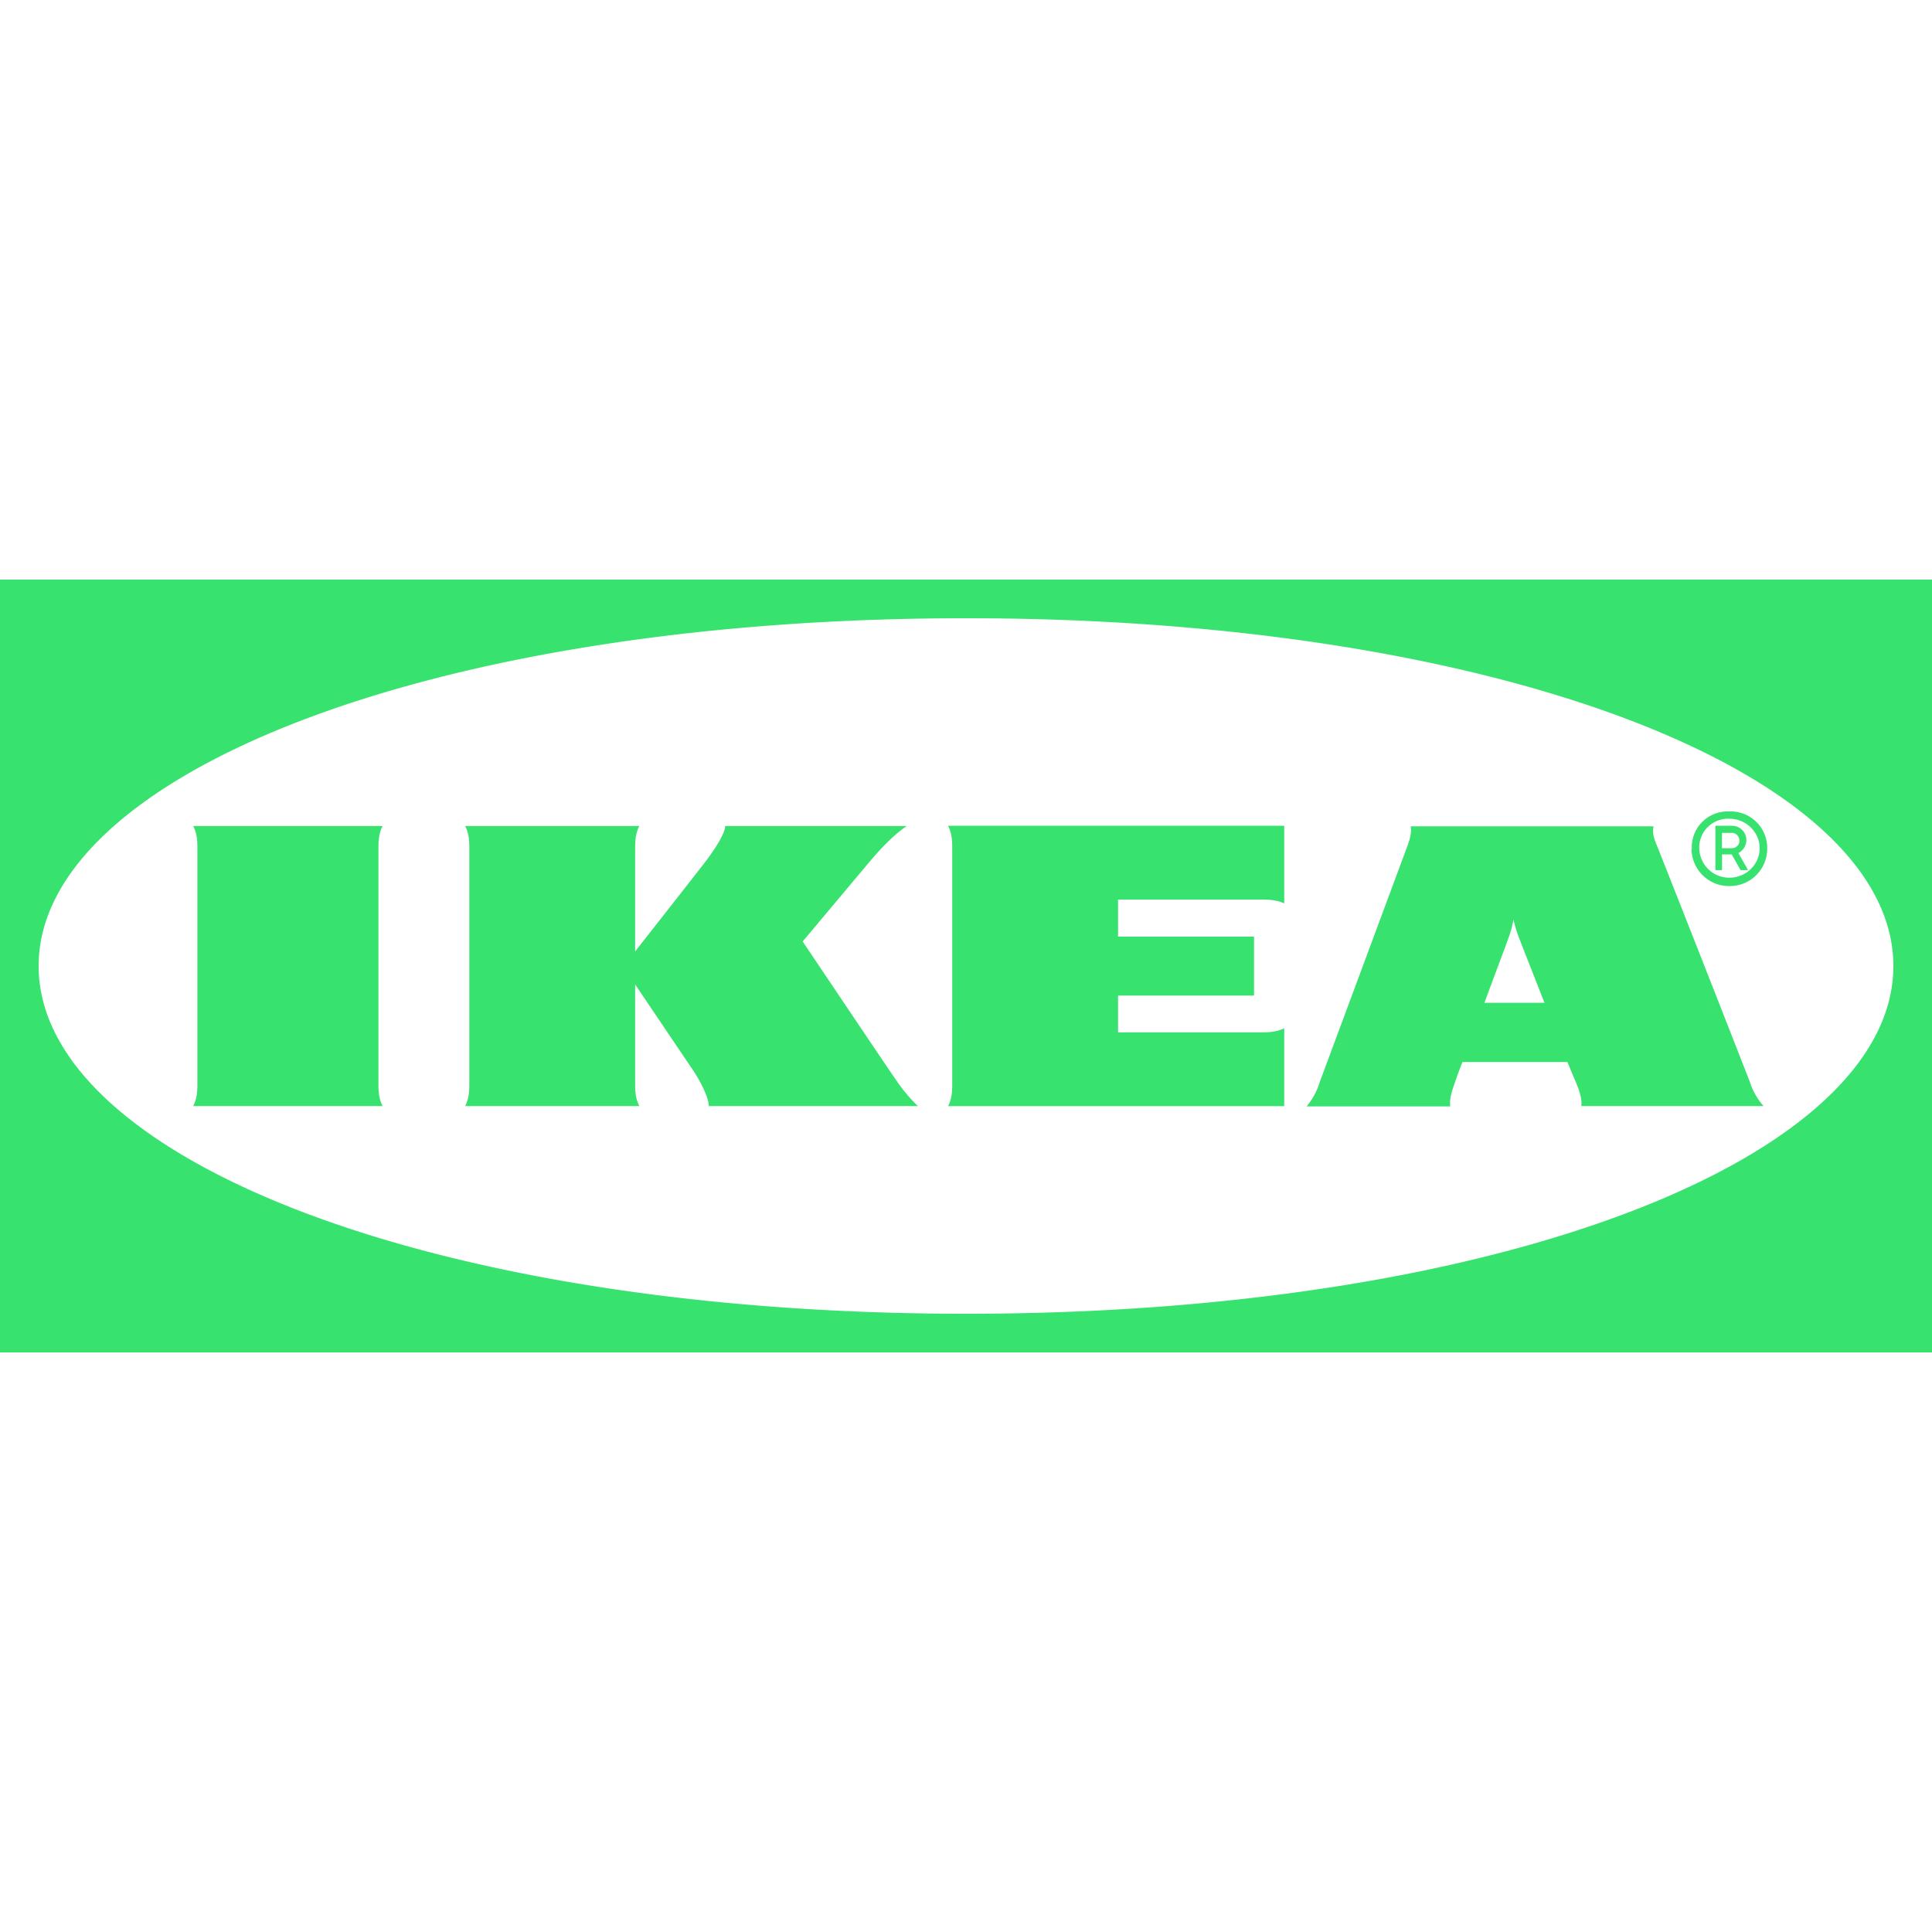 <svg role="img" width="32px" height="32px" viewBox="0 0 24 24" xmlns="http://www.w3.org/2000/svg"><title>IKEA</title><path fill="#38e26f" d="M0 7.2v9.6h24V7.2H0zm12.002 9.12C5.308 16.32.48 14.36.48 12s4.831-4.32 11.522-4.32c6.69 0 11.518 1.96 11.518 4.32s-4.824 4.32-11.518 4.32zm-.225-6.062h4.176v.964c-.103-.047-.203-.047-.306-.047h-1.758v.46h1.689v.732h-1.689v.457h1.758c.103 0 .203 0 .306-.05v.967h-4.176c.052-.101.052-.198.052-.299V10.56c0-.101 0-.198-.052-.302zm-7.076.302v2.881c0 .101 0 .198.052.299H2.4c.052-.101.052-.198.052-.299V10.56c0-.101 0-.198-.052-.299h2.353c-.052.101-.052.198-.052.299zm6.447 2.881c.076.107.158.208.255.299H8.805c0-.101-.1-.306-.21-.467-.11-.161-.705-1.044-.705-1.044v1.212c0 .101 0 .198.052.299H5.778c.052-.101.052-.198.052-.299V10.56c0-.101 0-.198-.052-.299h2.164c-.052.101-.052.198-.052.299v1.259s.691-.88.85-1.085c.12-.154.268-.373.268-.473h2.257c-.155.101-.327.282-.468.45l-.826.984s1.039 1.548 1.177 1.746zm10.546-3.005a.178.178 0 0 0-.175-.178h-.21v.551h.083v-.195h.12l.11.195h.093l-.12-.212a.184.184 0 0 0 .099-.161zm-.189.101h-.114v-.191h.124c.055 0 .093.047.093.101 0 .053-.048.093-.103.09zm-.021-.457h-.031a.444.444 0 0 0-.437.457c0 .007 0 .017-.003.023a.466.466 0 0 0 .482.447.464.464 0 0 0 .458-.47v-.017a.454.454 0 0 0-.469-.44zm0 .823a.372.372 0 0 1-.375-.366v-.027a.357.357 0 0 1 .375-.339c.206 0 .375.165.375.366s-.168.366-.375.366zm-.877-.339c-.038-.101-.093-.198-.065-.299h-3.017c.014.101-.024.198-.062.299l-1.07 2.881a.852.852 0 0 1-.162.299h1.785c-.014-.101.024-.198.058-.299.034-.101.072-.198.072-.198l.021-.054h1.304l.021.05c.048.118.083.198.083.198.041.101.079.198.069.299h2.263a.837.837 0 0 1-.169-.299 690.277 690.277 0 0 0-1.131-2.877zm-2.167 1.893c.155-.42.289-.772.299-.806.028-.074.048-.151.062-.228.017.077.041.154.069.228l.316.806h-.746z"/></svg>